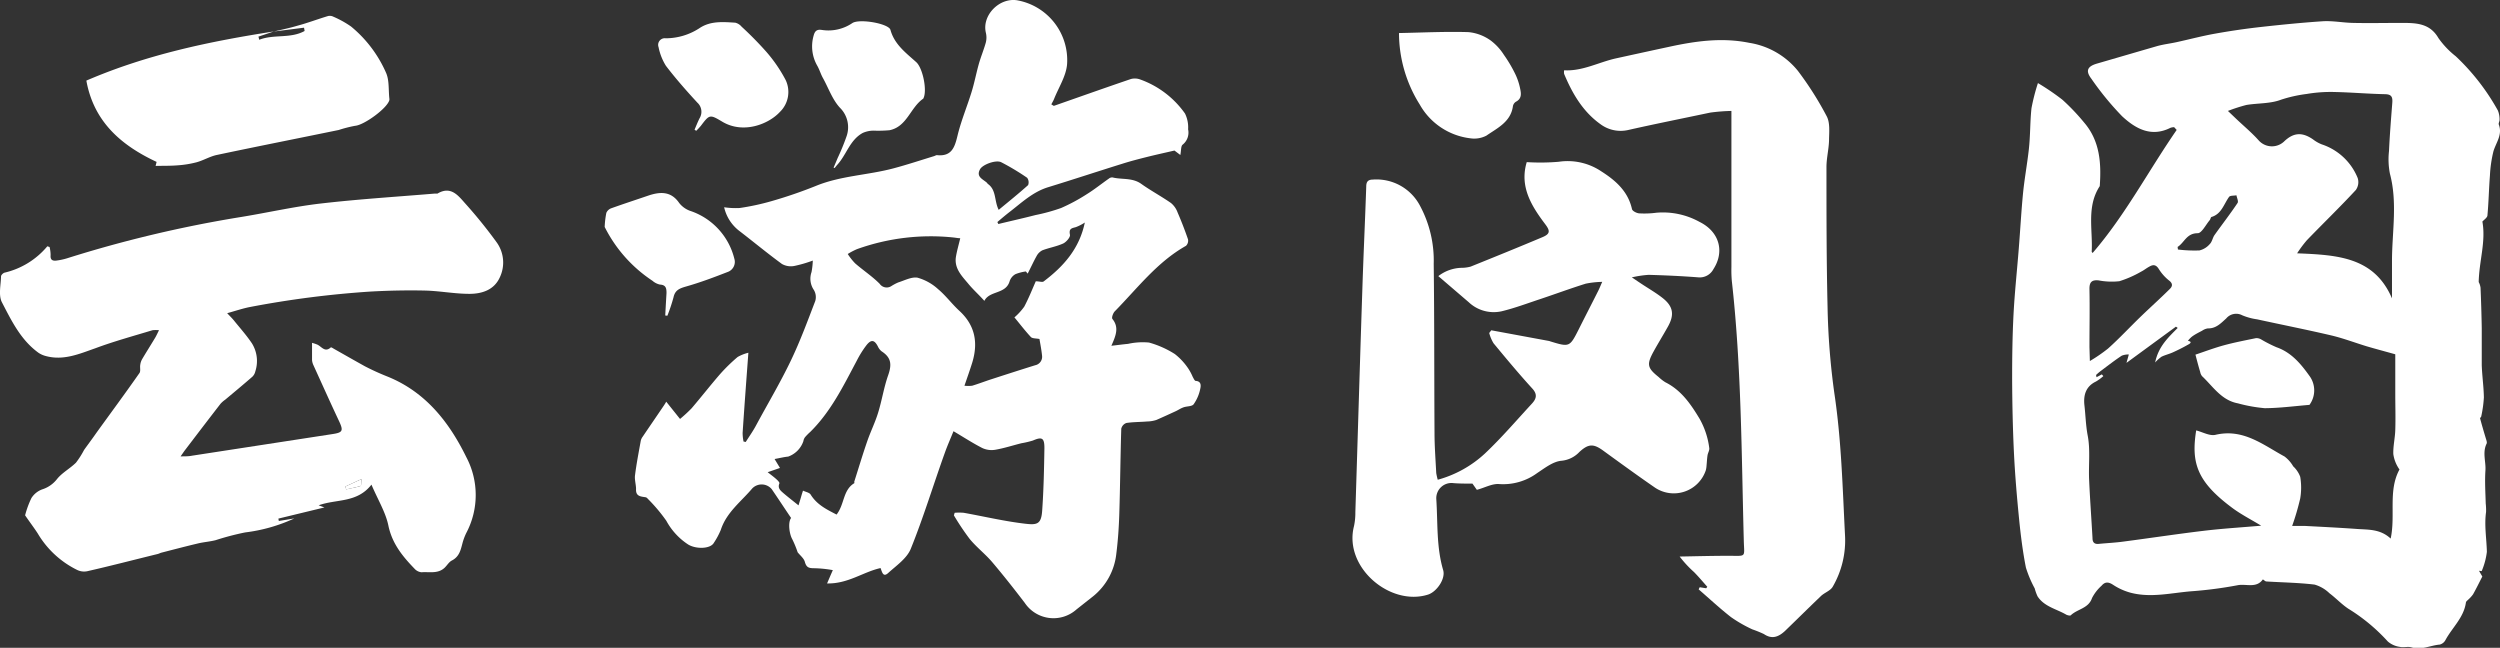 <svg id="_图层_2" data-name=" 图层 2" xmlns="http://www.w3.org/2000/svg" viewBox="0 0 434.24 112.52"><rect x="0" y="0" width="434.24" height="112.52" fill="#333333" stroke="none"/><defs><style>.cls-1{fill:#fff;}</style></defs><path class="cls-1" d="M377.64,22.09a2.2,2.2,0,0,0-.64.11c-3.37,1.7-6.1.12-8.39-2a50.57,50.57,0,0,1-5.36-6.54c-1.05-1.38-.66-2.14,1-2.62,3.44-1,6.87-2,10.32-3,1.13-.33,2.31-.46,3.46-.71,2.2-.48,4.37-1.06,6.58-1.46,2.67-.48,5.36-.88,8.06-1.18,3.59-.4,7.2-.76,10.81-1,1.75-.1,3.51.26,5.28.29,2.76.06,5.52,0,8.27,0,2.56,0,5,0,6.52,2.64a15,15,0,0,0,3,3.15,38.63,38.63,0,0,1,7.33,9.44,4.08,4.08,0,0,1,.28,1.63c0,.26-.21.57-.13.79.68,1.76-.47,3.12-.93,4.65a22,22,0,0,0-.61,4.23c-.18,2.29-.22,4.59-.43,6.88,0,.41-.61.78-.88,1.1.63,3.47-.56,6.8-.64,10.5a2.86,2.86,0,0,1,.32,1q.15,3.47.21,7c0,2.13,0,4.27,0,6.41.06,1.88.34,3.75.37,5.63a20.79,20.79,0,0,1-.46,3.3c0,.12-.23.25-.2.33.31,1.17.65,2.33,1,3.49.09.3.25.69.13.92-.75,1.52-.1,3.1-.2,4.65-.13,1.89,0,3.81.05,5.72a10.73,10.73,0,0,1,.06,1.49c-.33,2.32.09,4.62.14,6.92a12.37,12.37,0,0,1-.9,3.35l-.47-.06.58,1c-.56,1.08-1.05,2.1-1.61,3.09a5.45,5.45,0,0,1-.76.85c-.17.18-.45.36-.48.57-.36,2.62-2.36,4.33-3.54,6.5a1.58,1.58,0,0,1-1,.81c-1.63.14-3.19,1-4.92.48-.62-.18-1.37.07-2-.08a4,4,0,0,1-2.11-.94,31.46,31.46,0,0,0-6.89-5.71c-1.16-.78-2.13-1.83-3.25-2.67a6.17,6.17,0,0,0-2.58-1.5c-2.77-.33-5.57-.37-8.36-.54-.2,0-.39-.23-.62-.36-1.12,1.58-2.87.74-4.32,1a70.59,70.59,0,0,1-8.08,1.06c-3.51.28-7,1.18-10.55.26a10.57,10.57,0,0,1-3.08-1.39c-.83-.54-1.41-.52-2,.18a7.39,7.39,0,0,0-1.64,2.12c-.62,1.84-2.53,1.89-3.69,3-.13.12-.57,0-.78-.1-1.7-1-3.85-1.39-5-3.2a8.21,8.21,0,0,1-.49-1.37,19.93,19.93,0,0,1-1.53-3.62c-.54-2.74-.89-5.52-1.17-8.3-.38-3.83-.71-7.66-.9-11.5-.21-4.34-.3-8.69-.32-13,0-3.72.05-7.45.24-11.16s.61-7.6.91-11.4c.26-3.21.43-6.43.74-9.63.25-2.52.71-5,1-7.55s.21-4.84.47-7.24a35.29,35.29,0,0,1,1.12-4.37,41.77,41.77,0,0,1,4.26,2.9,37,37,0,0,1,3.76,3.95c2.76,3.21,3,7.08,2.72,11.05-2.33,3.57-1.19,7.56-1.4,11.38,0,0,0,.07.16.23,5.7-6.61,9.7-14.29,14.6-21.37Zm3.83,52.67c1.12.29,2.35,1,3.34.77,4.81-1.14,8.26,1.73,12,3.76A5.7,5.7,0,0,1,398.32,81a4.75,4.75,0,0,1,1.22,1.82,11.24,11.24,0,0,1,0,3.75,43.48,43.48,0,0,1-1.4,4.78c.65,0,1.41,0,2.17,0,3,.16,6.07.31,9.1.53,2,.14,4.05,0,5.84,1.67.88-4.09-.48-8.31,1.53-12a6.07,6.07,0,0,1-1.07-2.67c-.05-1.39.3-2.79.34-4.19.07-2.1,0-4.2,0-6.3V61.54c-1.7-.48-3.34-.91-5-1.4-2-.61-4.05-1.39-6.12-1.88-4.27-1-8.57-1.85-12.86-2.79a10.27,10.27,0,0,1-2.61-.71,2.25,2.25,0,0,0-2.78.56c-.94.84-1.77,1.76-3.19,1.72a2.42,2.42,0,0,0-1,.41c-.59.31-1.18.6-1.73,1a4.33,4.33,0,0,0-.73.75c.94.18.22.57,0,.68-.84.48-1.7.91-2.58,1.31-.65.3-1.36.46-2,.77a6.57,6.57,0,0,0-1.11,1c.57-2.8,2.31-4.37,3.92-6l-.31-.22-8.59,6.29c.17-.62.29-1,.41-1.46a3.14,3.14,0,0,0-1.23.21c-1.21.8-2.36,1.69-3.52,2.56a9.39,9.39,0,0,0-.91.76c-.05,0,0,.22.05.42l.92-.49.26.3a8.08,8.08,0,0,1-1.28.94c-1.8.86-2.2,2.42-2,4.16s.23,3.49.57,5.25c.47,2.46.13,5.07.24,7.61.15,3.39.4,6.78.59,10.18,0,.73.33,1.08,1.09,1,1.41-.14,2.82-.2,4.21-.39,4.67-.61,9.32-1.32,14-1.88,3.26-.39,6.54-.59,10-.89-1.84-1.12-3.59-2-5.17-3.2C381.69,83.68,380.55,80.47,381.47,74.76Zm5.5-55.5,1.52,1.45c1.28,1.21,2.65,2.35,3.82,3.66a3.08,3.08,0,0,0,4.38.25c1.65-1.61,3.17-1.72,5.07-.41a6.15,6.15,0,0,0,1.53.87,10.16,10.16,0,0,1,6.23,5.84A2.35,2.35,0,0,1,409.2,33c-2.78,3-5.69,5.81-8.51,8.73A21.23,21.23,0,0,0,399,44c6.89.29,13.38.58,16.48,7.83,0-2.43,0-4.64,0-6.84.05-4.94.95-9.89-.36-14.82a12.89,12.89,0,0,1-.16-3.93c.13-2.79.35-5.57.57-8.35.08-1-.09-1.51-1.26-1.53-2.94-.06-5.87-.32-8.8-.38a24.85,24.85,0,0,0-4.8.34,23.94,23.94,0,0,0-4.47,1c-1.85.71-4,.58-6,.91A28.47,28.47,0,0,0,387,19.26ZM363,62.71a27.09,27.09,0,0,0,3.16-2.17c2-1.79,3.79-3.73,5.71-5.58,1.66-1.6,3.38-3.14,5-4.75.46-.44.6-.92-.08-1.46a7.89,7.89,0,0,1-1.8-2c-.44-.72-.9-.84-1.55-.5s-1,.67-1.51.92a18.66,18.66,0,0,1-3.82,1.68,12.25,12.25,0,0,1-3.61-.15c-1.17-.11-1.59.31-1.57,1.52.07,3.35,0,6.71,0,10.06Zm15.24-19.83.06.46a23.34,23.34,0,0,0,3.73.16,3.41,3.41,0,0,0,1.81-1.12c.4-.39.48-1.08.82-1.56,1.33-1.87,2.74-3.68,4-5.57.18-.28-.12-.88-.2-1.33-.45.1-1.12,0-1.31.32-.89,1.26-1.29,2.92-3,3.44-.15,0-.19.39-.33.56-.69.81-1.4,2.28-2.1,2.27C379.8,40.51,379.42,42.14,378.26,42.88Z"/><path class="cls-1" d="M115.72,69.77l2.4,3a25.47,25.47,0,0,0,2-1.84c1.71-2,3.32-4.07,5-6a30,30,0,0,1,3-2.92,7.18,7.18,0,0,1,1.87-.74c-.36,4.87-.7,9.4-1,13.93a7.63,7.63,0,0,0,.16,1.49l.38.08c.63-1,1.3-1.93,1.86-3,2-3.71,4.18-7.37,6-11.18,1.6-3.34,2.89-6.84,4.22-10.31a2.41,2.41,0,0,0-.25-1.92,3.47,3.47,0,0,1-.4-3.1,13.11,13.11,0,0,0,.22-2,22.27,22.27,0,0,1-3.23.94,3.14,3.14,0,0,1-2.13-.35c-2.49-1.82-4.87-3.79-7.31-5.67A7.17,7.17,0,0,1,125.78,36a13.72,13.72,0,0,0,2.7.13A42,42,0,0,0,134,34.94a79,79,0,0,0,7.72-2.65c4.35-1.78,9.05-1.86,13.52-3.06,2.36-.63,4.68-1.4,7-2.11.17-.05.35-.18.51-.17,2.54.26,3.08-1.34,3.57-3.4.62-2.58,1.67-5.06,2.45-7.61.49-1.59.8-3.24,1.25-4.84.36-1.26.87-2.48,1.22-3.74a3.54,3.54,0,0,0,0-1.68c-.71-3,2.32-6.12,5.43-5.63a10.56,10.56,0,0,1,8.68,11.08c-.16,2.08-1.47,4.06-2.27,6.08-.13.32-.31.6-.47.92.24.13.39.27.47.25,4.46-1.56,8.9-3.14,13.37-4.66a2.69,2.69,0,0,1,1.56.07,16.18,16.18,0,0,1,7.82,5.93,5.43,5.43,0,0,1,.54,2.74,2.68,2.68,0,0,1-.94,2.66c-.33.25-.25,1-.41,1.8L204,26.15c-1.73.4-3.29.74-4.84,1.13s-2.82.72-4.21,1.16c-4.3,1.34-8.57,2.75-12.87,4.07-2.72.83-4.68,2.75-6.84,4.4-.69.54-1.36,1.11-2,1.66l.17.34c2.14-.52,4.29-1,6.43-1.55a32.07,32.07,0,0,0,4.47-1.23,31.45,31.45,0,0,0,4.46-2.4c1.33-.82,2.55-1.81,3.84-2.71a.88.88,0,0,1,.64-.2c1.63.41,3.42,0,5,1.13s3.46,2.14,5.14,3.31a3.79,3.79,0,0,1,1.14,1.61q1,2.31,1.82,4.69A1.23,1.23,0,0,1,206,42.7c-5,2.81-8.44,7.38-12.37,11.38-.3.31-.58,1.11-.41,1.32,1.21,1.49.58,2.93-.18,4.66,1.15-.13,2-.25,2.89-.33a11.69,11.69,0,0,1,3.65-.23,16.53,16.53,0,0,1,4.49,2A10.89,10.89,0,0,1,206.39,64a8.84,8.84,0,0,1,.78,1.46c.15.26.33.69.52.7,1.05.07.89.93.78,1.42a7,7,0,0,1-1.14,2.64c-.3.4-1.19.32-1.78.54s-.94.5-1.43.71c-1.09.5-2.17,1-3.28,1.48a5.63,5.63,0,0,1-1.59.26c-1.2.1-2.41.08-3.6.26a1.38,1.38,0,0,0-.89,1c-.15,4.9-.19,9.81-.34,14.71-.07,2.34-.23,4.69-.52,7a11,11,0,0,1-4,7.37L187,105.84a6,6,0,0,1-9-1.12c-1.84-2.41-3.72-4.8-5.69-7.12-1.2-1.4-2.7-2.55-3.89-4a43.91,43.91,0,0,1-2.73-4.08l.13-.45a9.24,9.24,0,0,1,1.58,0c3.51.63,7,1.46,10.53,1.88,2.18.27,2.92.15,3.09-2.22.26-3.63.33-7.27.39-10.9,0-1.77-.42-2-2-1.31a15.87,15.87,0,0,1-2,.47c-1.52.38-3,.87-4.58,1.14a3.82,3.82,0,0,1-2.21-.31c-1.61-.82-3.13-1.81-5-2.92-.53,1.31-1.07,2.52-1.51,3.76-2,5.56-3.7,11.2-5.91,16.66-.67,1.67-2.51,2.92-3.94,4.22-.88.8-1.06-.22-1.31-.87-3.05.68-5.67,2.76-9.29,2.67.35-.81.61-1.44,1-2.31a20.19,20.19,0,0,0-3.21-.33c-.95,0-1.38-.12-1.65-1.1-.17-.63-.82-1.12-1.25-1.67a18.23,18.23,0,0,0-.93-2.26c-.56-1-.76-3-.21-3.7-1.12-1.65-2.21-3.32-3.36-5a2.28,2.28,0,0,0-3.37-.15c-1.95,2.31-4.49,4.17-5.48,7.22a13.1,13.1,0,0,1-1.2,2.24c-.6,1.09-3.13,1.13-4.48.29a11.39,11.39,0,0,1-3.78-4.11,28.53,28.53,0,0,0-3.24-3.84.66.66,0,0,0-.32-.24c-.85-.15-1.77-.12-1.7-1.43,0-.79-.28-1.62-.18-2.39.25-2,.64-4,1-6a1.9,1.9,0,0,1,.34-.72c1.21-1.79,2.44-3.58,3.66-5.38A8.69,8.69,0,0,0,115.72,69.77Zm51.07-28.39c-.29,0-.64-.06-1-.11a37.87,37.87,0,0,0-16.92,2,10.9,10.9,0,0,0-1.62.85,10.26,10.26,0,0,0,1.28,1.62c1.4,1.22,3,2.27,4.28,3.57a1.47,1.47,0,0,0,2,.39,8.67,8.67,0,0,1,1.2-.64c1.11-.35,2.33-1,3.35-.83a8.85,8.85,0,0,1,3.59,2c1.34,1.12,2.4,2.58,3.7,3.77,2.73,2.52,3.28,5.53,2.22,9-.4,1.28-.85,2.55-1.35,4a5.79,5.79,0,0,0,1.34,0c1.06-.32,2.1-.72,3.16-1.07,2.59-.84,5.19-1.68,7.79-2.49A1.5,1.5,0,0,0,181,61.77c-.1-1-.3-2-.45-2.89-.59-.12-1.23-.06-1.5-.35-1.06-1.14-2-2.39-2.85-3.4a10.51,10.51,0,0,0,1.71-1.87c.79-1.5,1.42-3.08,2-4.4.66,0,1.17.22,1.4,0,3.41-2.58,6.16-5.63,7.12-10.21a7.92,7.92,0,0,1-1.58.81c-.75.19-1.22.28-1,1.32.08.43-.65,1.27-1.19,1.52-1.15.52-2.43.73-3.61,1.18a2.33,2.33,0,0,0-1,1c-.56,1-1,2-1.55,3.05l-.31-.38a7.52,7.52,0,0,0-1.81.47,2.22,2.22,0,0,0-1,1.19c-.65,2.34-3.49,1.62-4.4,3.45-1-1.12-2-2-2.81-3-1.1-1.31-2.38-2.59-2.15-4.51C166.18,43.68,166.5,42.62,166.79,41.38Zm-21.48,48c1.4-1.8,1.08-4.24,3.07-5.45.05,0,0-.18,0-.26.75-2.36,1.46-4.73,2.27-7.07.57-1.65,1.36-3.23,1.87-4.9.67-2.15,1-4.4,1.75-6.52.68-1.94.5-3.09-1.14-4.16a2.22,2.22,0,0,1-.63-.81c-.6-1.18-1.17-1.3-2-.25a17.31,17.31,0,0,0-1.66,2.65c-2.33,4.38-4.5,8.86-8.1,12.41a9.74,9.74,0,0,0-.85.85,1.44,1.44,0,0,0-.34.74,4.31,4.31,0,0,1-2.65,2.7c-.74.07-1.47.26-2.36.42l.94,1.55-2.14.74c.67.53,1.14.87,1.56,1.26.21.19.54.54.48.68-.35.84.2,1.26.7,1.7.76.65,1.56,1.27,2.62,2.12.17-.58.31-1,.44-1.46s.22-.73.34-1.1c.45.23,1.12.33,1.33.69C141.92,87.7,143.64,88.51,145.31,89.38Zm28.16-52.93c1.74-1.44,3.46-2.82,5.11-4.3a1.34,1.34,0,0,0-.17-1.27,41.86,41.86,0,0,0-4.5-2.7c-.91-.46-3.23.39-3.68,1.22-.73,1.32.49,1.71,1.19,2.34.07.06.1.16.17.21C173.09,33,172.68,34.91,173.47,36.45Z"/><path class="cls-1" d="M64.52,84.18c-2.52,3.23-6.11,2.47-9.17,3.59l1,.37-8,1.94.08.41,2.69-.44a28.47,28.47,0,0,1-8.54,2.43,46.86,46.86,0,0,0-5.14,1.35c-1,.25-2,.32-3,.55-2.15.51-4.28,1.07-6.42,1.62-.22.06-.42.18-.64.23-4.09,1-8.18,2.07-12.28,3A2.73,2.73,0,0,1,13.41,99a16.28,16.28,0,0,1-6.83-6.3c-.64-1-1.41-2-2.22-3.19a16.15,16.15,0,0,1,1.1-3A3.73,3.73,0,0,1,7.34,85a5.25,5.25,0,0,0,2.58-1.81c.89-1.1,2.25-1.81,3.28-2.83a15.26,15.26,0,0,0,1.4-2.2c.71-1,1.47-2,2.21-3.07,2.48-3.43,5-6.84,7.41-10.29.24-.33.06-.94.14-1.42a2.74,2.74,0,0,1,.33-1c.74-1.25,1.52-2.48,2.27-3.73.22-.37.39-.77.66-1.29a4.64,4.64,0,0,0-1.14,0c-3.29,1-6.63,1.91-9.86,3.11-2.85,1-5.6,2.22-8.71,1.36a4.08,4.08,0,0,1-1.22-.55C3.6,59.05,2,55.71.34,52.52-.3,51.29.15,49.5.18,48c0-.22.36-.57.61-.64a13.74,13.74,0,0,0,7.43-4.58l.39.12a5.9,5.9,0,0,1,.18,1.43c-.07.76.28,1,.94.94a10.9,10.9,0,0,0,1.87-.39A213.88,213.88,0,0,1,42,37.67c4.58-.75,9.11-1.79,13.71-2.32,6.56-.76,13.15-1.17,19.73-1.72.18,0,.4,0,.54,0,2.37-1.42,3.65.4,4.9,1.79a82.65,82.65,0,0,1,5.4,6.69,6,6,0,0,1,.51,6.12c-1,2.16-3.11,2.81-5.25,2.81-2.58,0-5.15-.51-7.73-.57-3.14-.07-6.29,0-9.41.17a169.91,169.91,0,0,0-21,2.69c-1.23.24-2.43.65-3.94,1.07.52.56.83.85,1.1,1.18,1.08,1.34,2.24,2.63,3.2,4.06a5.8,5.8,0,0,1,.59,4.86,1.85,1.85,0,0,1-.51.93c-1.56,1.36-3.15,2.68-4.73,4a4.63,4.63,0,0,0-.81.71c-2.06,2.66-4.09,5.32-6.13,8-.21.27-.39.55-.8,1.13.86,0,1.42,0,2-.12l24.43-3.76c1.71-.26,1.86-.57,1.14-2.14-1.53-3.25-3-6.53-4.49-9.8a2.63,2.63,0,0,1-.25-.9c0-.93,0-1.86,0-3a7.86,7.86,0,0,1,.9.3c.75.33,1.33,1.44,2.36.49.06-.06.39.16.58.27,1.77,1,3.52,2,5.32,3a43.18,43.18,0,0,0,4,1.82C73.9,68.09,78,73.28,81,79.41a14.09,14.09,0,0,1,0,13.15,9.84,9.84,0,0,0-.67,1.79c-.31,1.18-.55,2.34-1.83,3-.52.26-.84.86-1.29,1.28-1.16,1.08-2.64.66-4,.77A1.86,1.86,0,0,1,72,98.78c-2.06-2.13-3.87-4.33-4.53-7.44C67,89,65.66,86.86,64.52,84.18ZM60,84.5l.13.5c.84-.19,1.69-.33,2.51-.59.12,0,.09-.58.16-1.2Z"/><path class="cls-1" d="M249.73,83.33a19.69,19.69,0,0,0,8.2-4.56c2.87-2.71,5.45-5.73,8.13-8.63.78-.84,1.05-1.61.09-2.66-2.33-2.55-4.53-5.2-6.73-7.86a6.76,6.76,0,0,1-.75-1.78l.36-.47,10,1.85a1.29,1.29,0,0,1,.26.08c3.28,1,3.36,1,4.88-2,1.14-2.28,2.31-4.54,3.45-6.81.2-.4.36-.81.68-1.53a15.82,15.82,0,0,0-2.86.31c-2.65.83-5.25,1.79-7.88,2.67-2.24.74-4.46,1.58-6.74,2.13a6.33,6.33,0,0,1-5.71-1.58l-5.28-4.53a6.88,6.88,0,0,1,4-1.44,6.07,6.07,0,0,0,1.61-.21c4.17-1.68,8.34-3.37,12.49-5.12,1.35-.57,1.33-1.1.49-2.22-2.43-3.21-4.51-6.57-3.23-10.81a38.14,38.14,0,0,0,5.55-.06,10.48,10.48,0,0,1,7.41,1.67c2.49,1.59,4.63,3.46,5.32,6.55.08.34.79.7,1.24.74a15.89,15.89,0,0,0,3-.11,13.14,13.14,0,0,1,7.49,1.59c3.44,1.7,4.4,5.13,2.42,8.2a2.69,2.69,0,0,1-2.69,1.43c-2.85-.22-5.71-.35-8.57-.43a18.22,18.22,0,0,0-2.92.44l1.63,1.09c1.25.83,2.56,1.58,3.73,2.5,1.85,1.46,2.07,2.92.89,5-.82,1.47-1.71,2.9-2.52,4.38-1.18,2.18-1,2.79.92,4.33a7.23,7.23,0,0,0,1.18.92c2.75,1.38,4.38,3.75,5.92,6.3a13.78,13.78,0,0,1,1.7,5.11c.07.4-.23.84-.3,1.28-.09.59-.11,1.19-.17,1.78a4.19,4.19,0,0,1-.12.79,5.86,5.86,0,0,1-8.82,3.05c-3-2.07-6-4.25-9-6.43-1.72-1.26-2.6-1.19-4.14.22a4.89,4.89,0,0,1-3.1,1.53c-1.46.12-2.89,1.25-4.21,2.12a10,10,0,0,1-6.64,1.93c-1.23-.1-2.53.66-3.87,1L255.76,84c-1.26,0-2.27,0-3.28-.08a2.64,2.64,0,0,0-3,2.77c.27,4.12,0,8.29,1.19,12.33.46,1.51-1.12,3.78-2.63,4.26-6.59,2.08-14.68-4.76-12.86-11.88a11,11,0,0,0,.24-2.43c.41-13,.79-25.91,1.22-38.87.19-5.89.47-11.77.67-17.66,0-.85.27-1.24,1.18-1.25a8.53,8.53,0,0,1,8.17,4.57,20.08,20.08,0,0,1,2.37,10.09c.12,9.78.08,19.56.14,29.33,0,2.32.18,4.64.3,7A11.21,11.21,0,0,0,249.73,83.33Z"/><path class="cls-1" d="M295.23,102l1.13.18.19-.26c-.76-.85-1.5-1.74-2.31-2.56a19,19,0,0,1-2.49-2.69c2.83-.05,5.66-.13,8.49-.13,3.17,0,2.73.36,2.65-2.63-.4-15-.4-30.12-2.08-45.11a22.21,22.21,0,0,1-.07-2.45q0-12.55,0-25.11V19.27a32.49,32.49,0,0,0-3.69.29c-4.72,1-9.45,1.94-14.15,3a5.88,5.88,0,0,1-4.92-1c-3.06-2.19-4.88-5.33-6.3-8.73a2.1,2.1,0,0,1,0-.62c3.22.18,6-1.41,9.05-2.08s6.12-1.34,9.19-2c4.6-1,9.2-1.65,13.92-.69a13.57,13.57,0,0,1,8.45,4.87,56.81,56.81,0,0,1,5,7.88c.58,1.09.44,2.62.41,3.95,0,1.63-.45,3.25-.45,4.88,0,8.09,0,16.19.19,24.29a124.41,124.41,0,0,0,1.19,15.07c1.22,8.15,1.42,16.37,1.84,24.56a16,16,0,0,1-2.15,9c-.43.71-1.45,1-2.1,1.66-2.09,2-4.11,4-6.18,6-1.08,1-2.23,1.51-3.66.53a20.25,20.25,0,0,0-2-.81,23.65,23.65,0,0,1-3.7-2.12c-1.95-1.52-3.76-3.21-5.63-4.83Z"/><path class="cls-1" d="M47.53,5.48c1.36-.32,2.74-.6,4.08-1C53.41,4,55.17,3.33,57,2.78a1.36,1.36,0,0,1,.9.12,17.08,17.08,0,0,1,3.08,1.71,21.63,21.63,0,0,1,6.06,8c.6,1.32.42,3,.59,4.51a.84.84,0,0,1,0,.27c-.39,1.45-4.42,4.35-5.94,4.46a22.64,22.64,0,0,0-2.86.73c-7,1.44-14.1,2.84-21.14,4.33-1.22.25-2.34.95-3.56,1.28a17.57,17.57,0,0,1-3.31.53c-1.24.1-2.49.07-3.79.1l.17-.7C20.87,25.17,16.26,21,15,14,25.58,9.44,36.5,7.18,47.57,5.46l-2.68.9.14.55c2.53-1,5.42-.16,7.88-1.53l-.1-.57Z"/><path class="cls-1" d="M243,5.74c4.13-.08,8.1-.28,12.07-.16A7.92,7.92,0,0,1,258.88,7a9.34,9.34,0,0,1,2.33,2.51,23.58,23.58,0,0,1,2,3.38,10.67,10.67,0,0,1,.84,2.54c.18.84.28,1.72-.74,2.24a1.17,1.17,0,0,0-.52.77c-.38,2.75-2.71,3.8-4.61,5.12a4.56,4.56,0,0,1-2.81.46,11.66,11.66,0,0,1-8.77-5.87A23.39,23.39,0,0,1,243,5.74Z"/><path class="cls-1" d="M120.64,22.53c.29-.68.56-1.37.88-2a2.14,2.14,0,0,0-.39-2.7c-1.9-2.06-3.77-4.18-5.47-6.41a9.65,9.65,0,0,1-1.27-3.23,1.15,1.15,0,0,1,1.23-1.54,10.74,10.74,0,0,0,6-1.84c1.88-1.19,4-1,6.09-.87a2.09,2.09,0,0,1,1.1.69A61.12,61.12,0,0,1,133.11,9a25.38,25.38,0,0,1,3.35,4.89,4.83,4.83,0,0,1-1,5.56c-2,2.16-6.39,3.85-10,1.69-2.19-1.31-2.22-1.26-3.72.71a11.12,11.12,0,0,1-.81.87Z"/><path class="cls-1" d="M144.79,29.12c.24-.56.48-1.12.71-1.68A38.17,38.17,0,0,0,147,23.8a4.76,4.76,0,0,0-1.11-5.09c-1.33-1.44-2-3.47-3-5.25-.34-.64-.55-1.35-.91-2a6.76,6.76,0,0,1-.66-5.26c.22-.85.6-1.13,1.43-1A7.38,7.38,0,0,0,148.06,4c1.15-.72,5.39-.06,6.41.89a.7.7,0,0,1,.21.34c.69,2.48,2.66,3.94,4.45,5.55,1.14,1,1.93,4.85,1.29,6.24a.45.45,0,0,1-.06.12c-2.24,1.53-2.81,4.87-5.86,5.48a22.15,22.15,0,0,1-2.83.07,4.7,4.7,0,0,0-1.81.4c-2.26,1.22-2.83,3.82-4.46,5.57-.15.17-.28.35-.42.52Z"/><path class="cls-1" d="M115.55,54.8c.07-1.3.14-2.6.22-3.9,0-.83-.1-1.41-1.14-1.47a2.88,2.88,0,0,1-1.3-.66,24.2,24.2,0,0,1-8.3-9.35,15.69,15.69,0,0,1,.29-2.45,1.49,1.49,0,0,1,.84-.79c2.12-.76,4.26-1.46,6.4-2.19s4-.78,5.4,1.25a4.21,4.21,0,0,0,1.9,1.38,11.71,11.71,0,0,1,7.69,8.31,1.86,1.86,0,0,1-1.21,2.33c-2.36.92-4.75,1.82-7.19,2.51-1.11.32-1.89.62-2.16,1.86a29.46,29.46,0,0,1-1.07,3.21Z"/><path class="cls-1" d="M60,84.5l2.8-1.29c-.07.62,0,1.16-.16,1.2-.82.26-1.67.4-2.51.59Z"/><path class="cls-1" d="M381.34,61.6c1.61-.54,3.27-1.17,5-1.64s3.68-.85,5.53-1.23a1.65,1.65,0,0,1,.89.23,23.59,23.59,0,0,0,2.65,1.35c2.56.89,4.2,2.84,5.68,4.91a4.25,4.25,0,0,1,.05,5.11c.09-.07,0,0-.05,0-2.58.21-5.15.56-7.72.57a26.13,26.13,0,0,1-4.65-.84c-2.87-.53-4.32-2.92-6.22-4.71a1.59,1.59,0,0,1-.33-.72C381.88,63.67,381.62,62.68,381.34,61.6Z"/></svg>